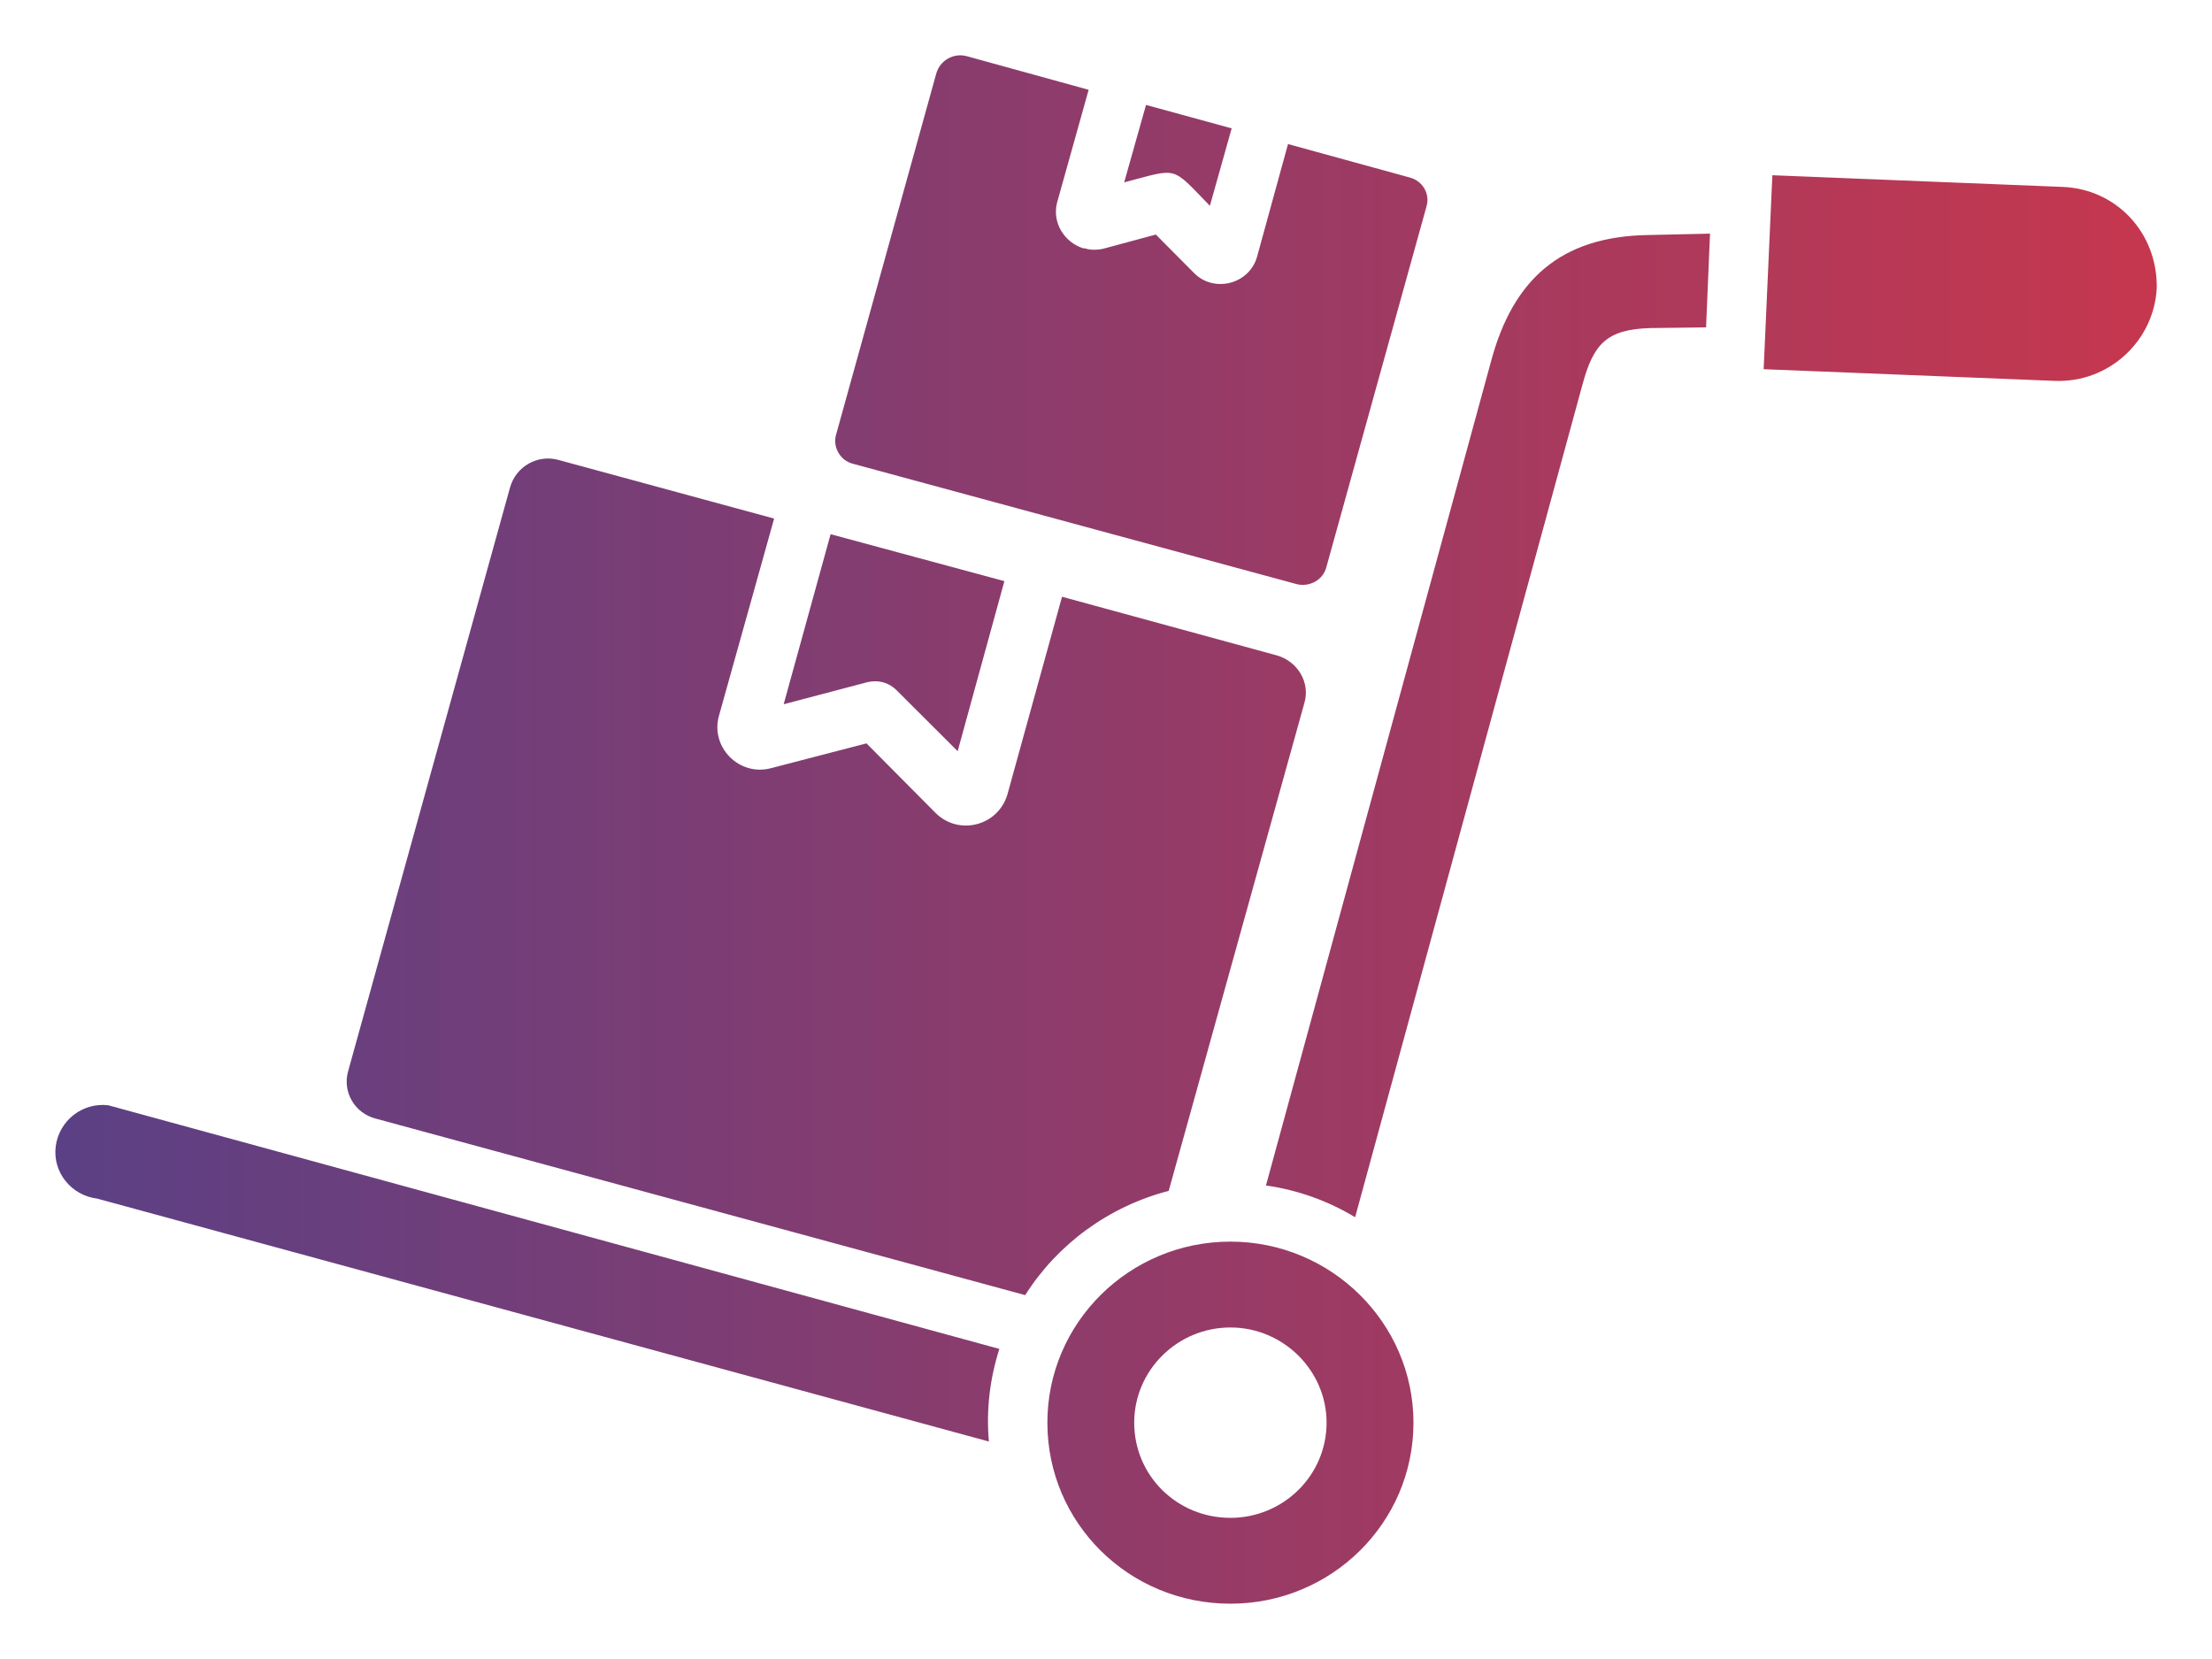 <svg width="32" height="24" viewBox="0 0 32 24" fill="none" xmlns="http://www.w3.org/2000/svg">
<path fill-rule="evenodd" clip-rule="evenodd" d="M8.084 6.655L11.199 7.502L10.4 10.358C10.275 10.81 10.695 11.235 11.153 11.113L12.535 10.754L13.536 11.762C13.869 12.092 14.44 11.952 14.575 11.489L15.364 8.633L18.47 9.481C18.775 9.567 18.957 9.877 18.87 10.169L16.907 17.228C16.04 17.453 15.297 17.999 14.831 18.736L5.438 16.183C5.132 16.106 4.95 15.797 5.037 15.494L7.379 7.05C7.465 6.747 7.779 6.568 8.084 6.655ZM17.8 17.962C19.259 17.962 20.448 19.139 20.448 20.581C20.448 22.034 19.258 23.2 17.8 23.2C16.331 23.2 15.152 22.033 15.152 20.581C15.151 19.139 16.335 17.962 17.8 17.962ZM1.407 17.34C1.027 17.293 0.759 16.954 0.806 16.585C0.854 16.209 1.197 15.943 1.569 15.99L14.457 19.514C14.322 19.939 14.264 20.391 14.306 20.854L1.407 17.34ZM18.314 17.15L21.57 5.228C21.885 4.051 22.571 3.42 23.844 3.4L24.738 3.38L24.681 4.736L23.872 4.746C23.243 4.766 23.051 4.972 22.89 5.574L19.604 17.609C19.218 17.376 18.781 17.216 18.314 17.15ZM25.64 2.535L29.84 2.704C30.613 2.734 31.211 3.363 31.201 4.164C31.163 4.935 30.505 5.541 29.725 5.51L25.514 5.341L25.64 2.535ZM17.8 19.204C18.563 19.204 19.191 19.826 19.191 20.581C19.191 21.346 18.563 21.958 17.8 21.958C17.026 21.958 16.408 21.346 16.408 20.581C16.408 19.826 17.03 19.204 17.8 19.204ZM13.979 0.811L15.749 1.299L15.293 2.928C15.216 3.22 15.398 3.512 15.683 3.596L15.682 3.589C15.769 3.619 15.864 3.619 15.958 3.599L16.721 3.393L17.272 3.948C17.558 4.24 18.072 4.117 18.186 3.712L18.633 2.084L20.387 2.566C20.579 2.613 20.693 2.802 20.635 2.992L19.188 8.204C19.14 8.394 18.939 8.497 18.757 8.45L12.335 6.708C12.153 6.661 12.04 6.462 12.097 6.282L13.545 1.062C13.598 0.876 13.79 0.764 13.979 0.811ZM16.579 1.518L17.818 1.857L17.503 2.977C16.932 2.392 17.056 2.432 16.263 2.638L16.579 1.518ZM12.016 7.728L14.53 8.407L13.854 10.867L12.967 9.982C12.852 9.869 12.702 9.833 12.547 9.869L11.337 10.188L12.016 7.728Z" fill="url(#paint0_linear_676_10880)"/>
<defs>
<linearGradient id="paint0_linear_676_10880" x1="0.801" y1="12" x2="31.201" y2="12" gradientUnits="userSpaceOnUse">
<stop stop-color="#5B4085"/>
<stop offset="1" stop-color="#C6374E"/>
</linearGradient>
</defs>
</svg>

